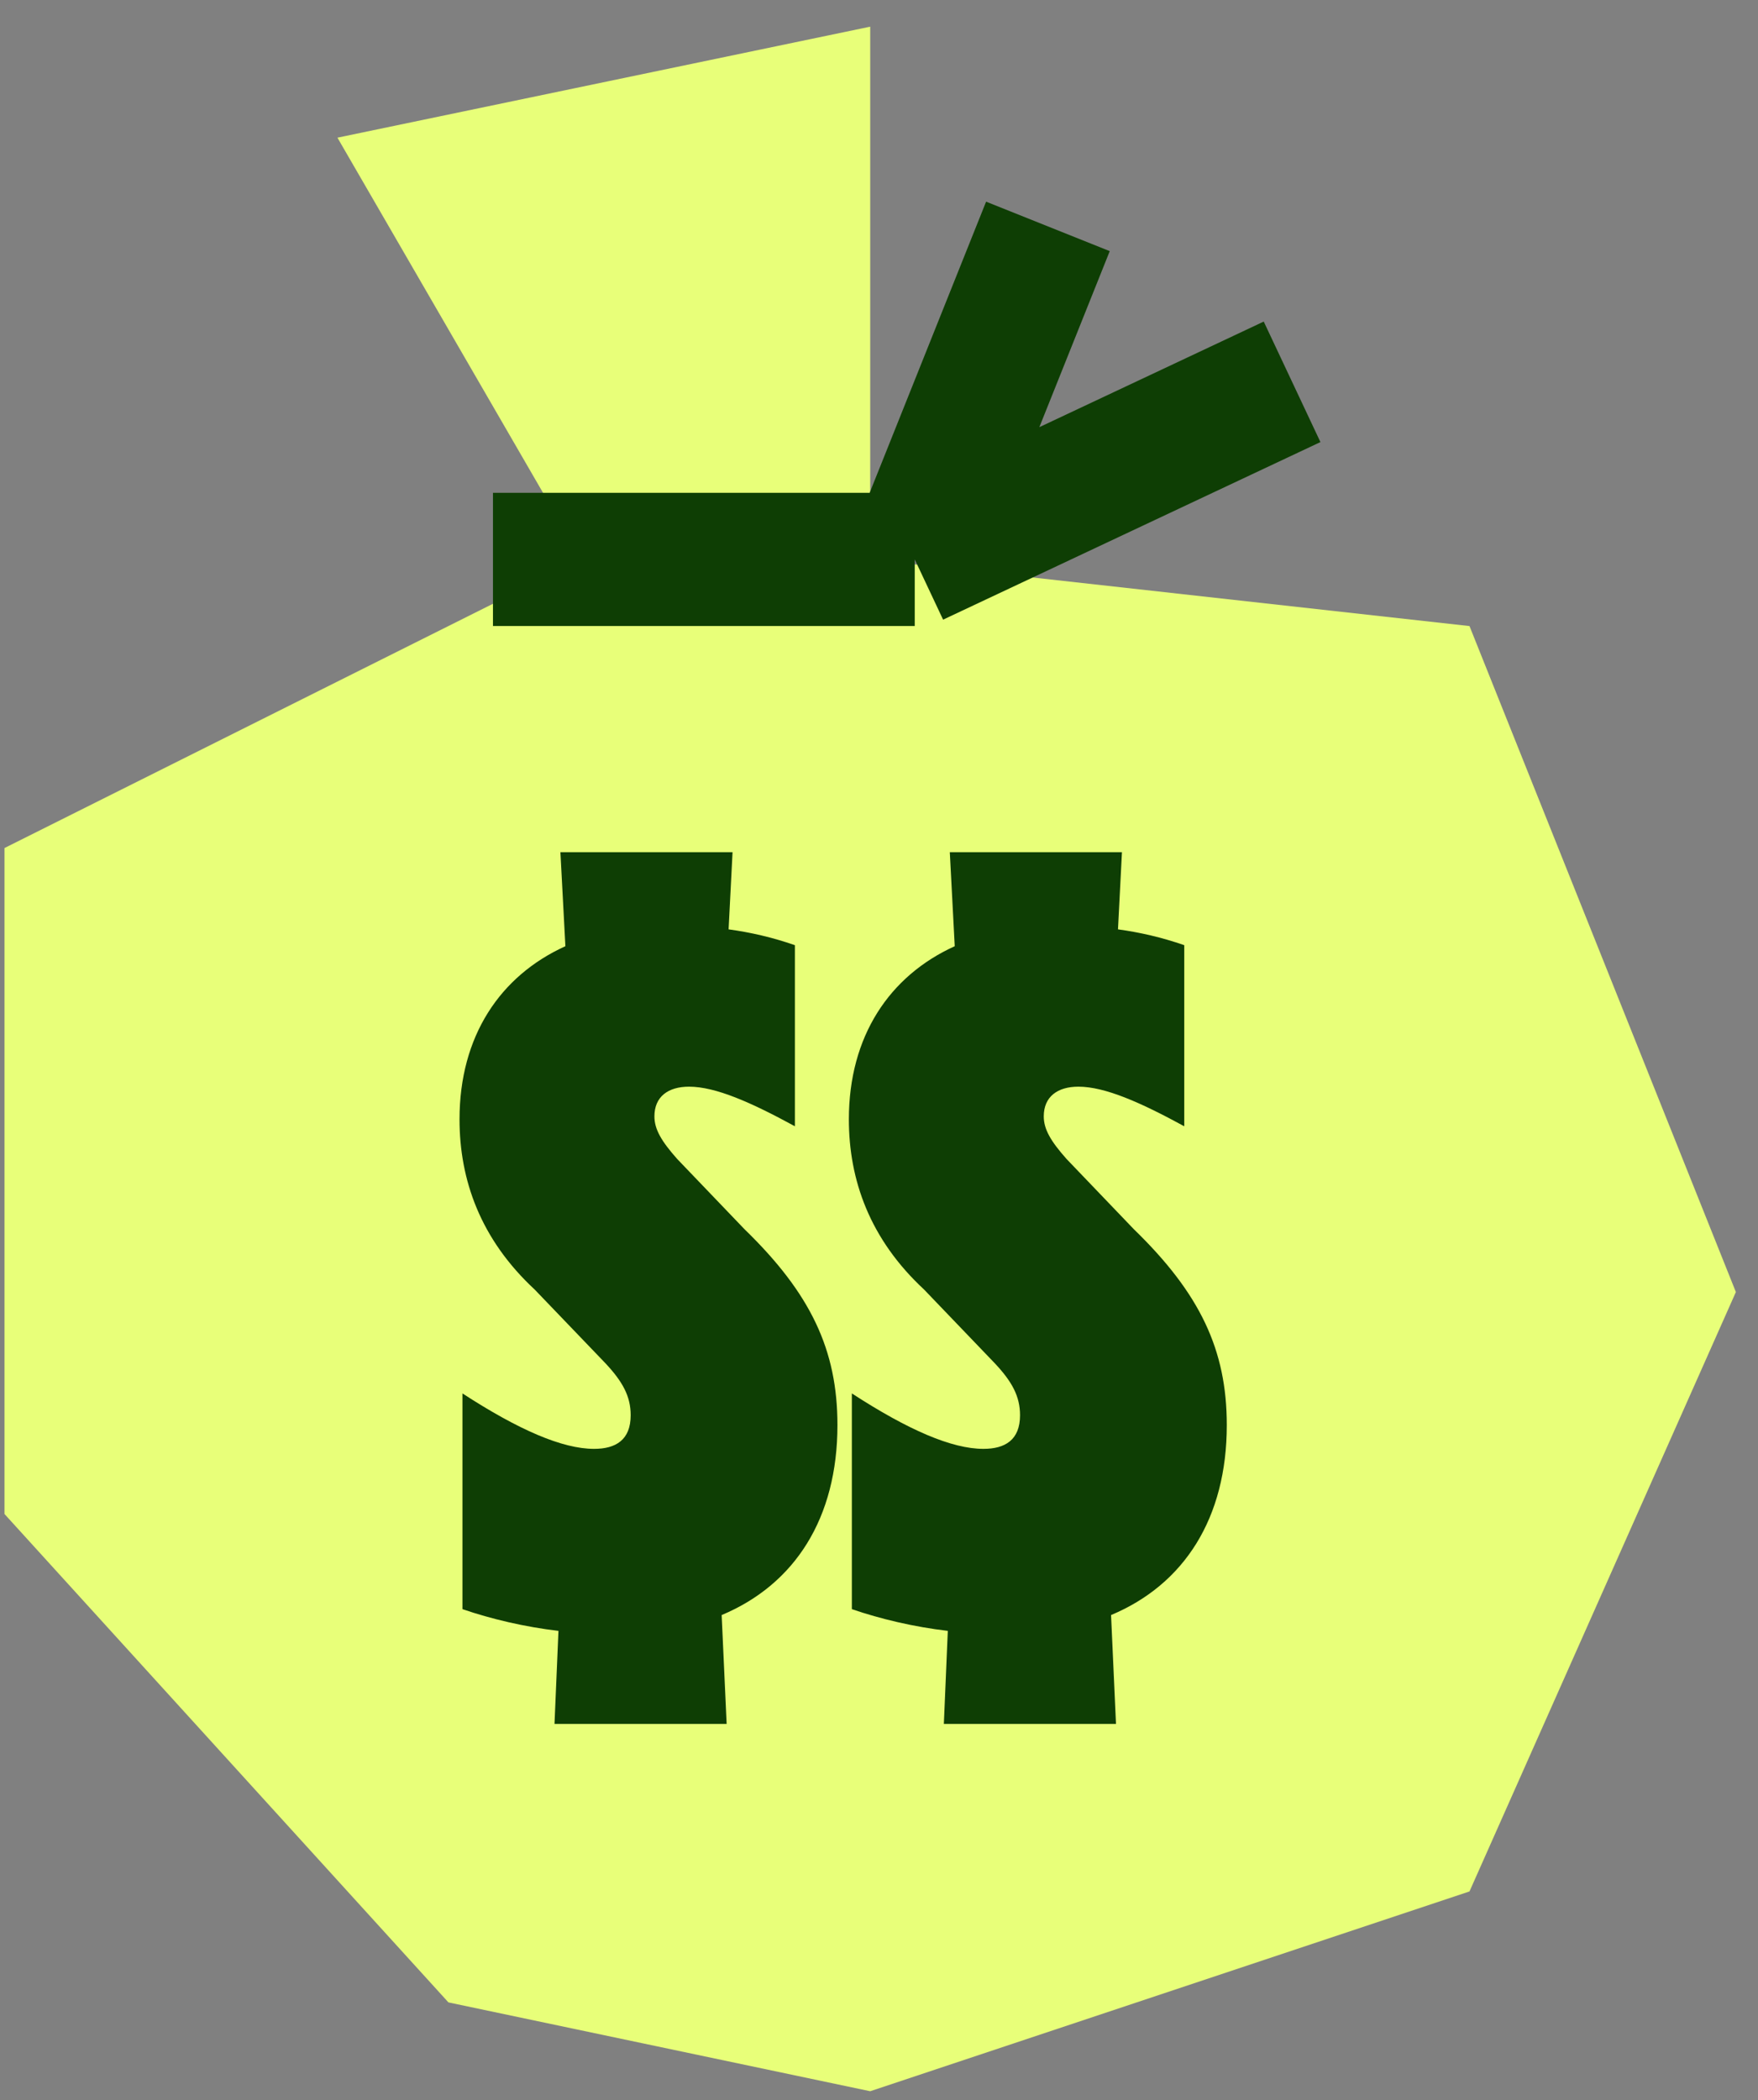 <svg width="36" height="43" viewBox="0 0 36 43" fill="none" xmlns="http://www.w3.org/2000/svg">
    <rect x="0" y="0" width="36" height="43" fill="#808080" stroke="none"/>
    <path d="M0.092 31L9.183 41L17.82 42.819L30.092 38.728L35.547 26.455L30.092 12.819L17.82 11.455V0.546L6.91 2.819L11.91 11.455L0.092 17.364V31Z" fill="#E8FF79"/>
    <path d="M17.149 29.179C17.149 27.64 16.602 26.485 15.245 25.168L13.867 23.73C13.543 23.365 13.401 23.122 13.401 22.858C13.401 22.453 13.684 22.25 14.11 22.25C14.657 22.25 15.386 22.575 16.278 23.061V19.353C15.812 19.191 15.366 19.09 14.92 19.029L15.001 17.449H11.476L11.578 19.374C10.24 19.981 9.41 21.217 9.41 22.919C9.41 24.155 9.835 25.37 10.949 26.404L12.388 27.903C12.752 28.288 12.915 28.592 12.915 28.977C12.915 29.483 12.611 29.666 12.165 29.666C11.517 29.666 10.625 29.281 9.47 28.531V32.948C10.058 33.15 10.747 33.312 11.436 33.393L11.355 35.298H14.88L14.778 33.069C16.278 32.441 17.149 31.084 17.149 29.179Z" fill="#0E3E04"/>
    <path d="M25.122 29.179C25.122 27.64 24.575 26.485 23.218 25.168L21.84 23.73C21.516 23.365 21.374 23.122 21.374 22.858C21.374 22.453 21.658 22.25 22.083 22.25C22.63 22.25 23.36 22.575 24.251 23.061V19.353C23.785 19.191 23.339 19.09 22.894 19.029L22.975 17.449H19.45L19.551 19.374C18.214 19.981 17.383 21.217 17.383 22.919C17.383 24.155 17.808 25.37 18.923 26.404L20.361 27.903C20.726 28.288 20.888 28.592 20.888 28.977C20.888 29.483 20.584 29.666 20.138 29.666C19.49 29.666 18.599 29.281 17.444 28.531V32.948C18.031 33.15 18.72 33.312 19.409 33.393L19.328 35.298H22.853L22.752 33.069C24.251 32.441 25.122 31.084 25.122 29.179Z" fill="#0E3E04"/>
    <path d="M10.095 11.454H18.732M18.732 11.454L21.459 4.636M18.732 11.454L26.459 7.818" stroke="#0E3E04" stroke-width="2.727"/>
</svg>